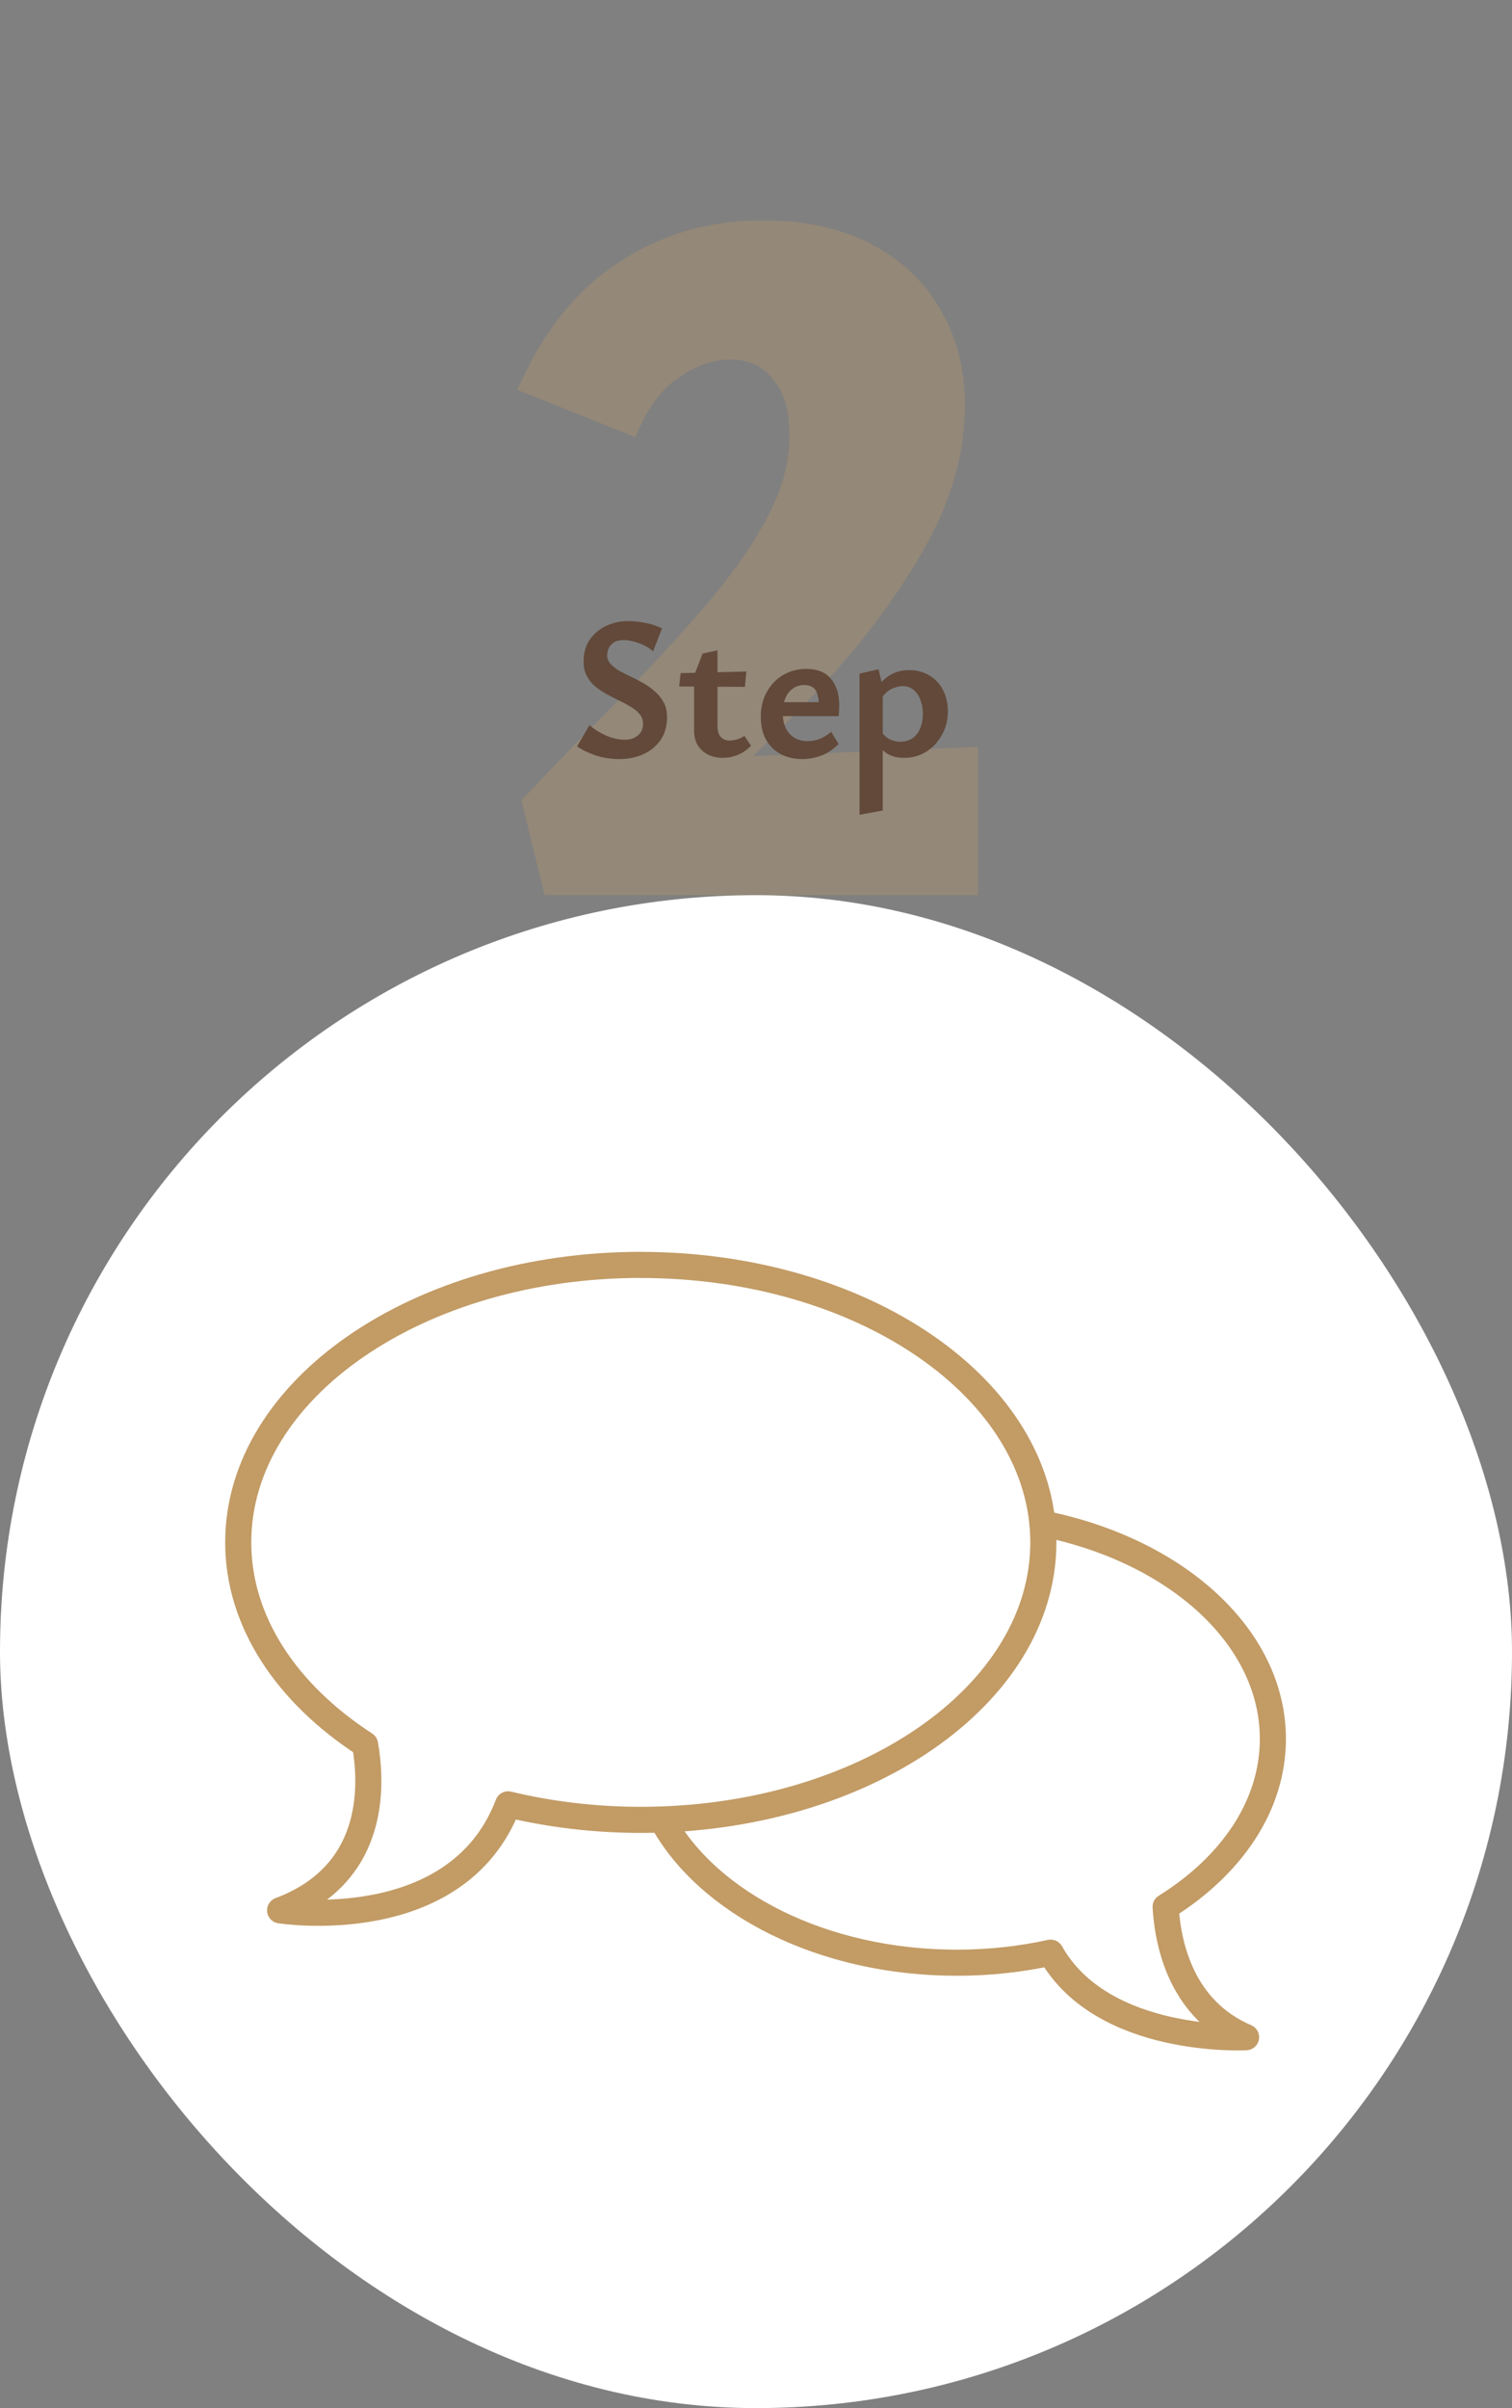 <svg width="120" height="191" viewBox="0 0 120 191" fill="none" xmlns="http://www.w3.org/2000/svg">
<rect x="0" y="0" width="120" height="191" fill="#808080" stroke="none"/>
<path opacity="0.3" d="M41.381 63.48C43.887 60.813 46.394 58.227 48.901 55.72C51.407 53.16 53.701 50.68 55.781 48.28C57.861 45.88 59.514 43.56 60.741 41.32C62.021 39.027 62.661 36.76 62.661 34.52C62.661 32.6 62.234 31.133 61.381 30.12C60.581 29.053 59.434 28.52 57.941 28.52C56.607 28.52 55.247 29 53.861 29.96C52.474 30.867 51.327 32.44 50.421 34.68L41.061 30.92C43.034 26.387 45.701 23.027 49.061 20.84C52.421 18.6 56.234 17.48 60.501 17.48C63.914 17.48 66.821 18.12 69.221 19.4C71.621 20.68 73.434 22.413 74.661 24.6C75.941 26.787 76.581 29.293 76.581 32.12C76.581 35.853 75.541 39.587 73.461 43.32C71.381 47.053 68.607 50.787 65.141 54.52C61.674 58.2 57.914 61.853 53.861 65.48L54.021 60.2L77.621 59.24L77.621 71H43.221L41.381 63.48Z" fill="#C29B65"/>
<rect y="71" width="120" height="120" rx="60" fill="white"/>
<path d="M50.856 100.325C33.214 100.325 18.907 110.179 18.907 122.332C18.907 128.655 22.78 134.345 28.974 138.364C29.59 141.885 29.698 148.72 22.232 151.521C22.232 151.521 36.28 153.738 40.324 143.112C43.622 143.904 47.164 144.344 50.856 144.344C68.498 144.344 82.805 134.49 82.805 122.337C82.805 110.184 68.503 100.33 50.856 100.33V100.325Z" stroke="#C29B65" stroke-width="2.071" stroke-linecap="round" stroke-linejoin="round"/>
<path d="M52.529 144.314C56.154 150.962 65.267 155.674 75.939 155.674C78.533 155.674 81.029 155.395 83.385 154.877C87.512 162.204 98.894 161.583 98.894 161.583C93.814 159.408 92.695 154.338 92.509 151.242C97.729 147.99 101.022 143.231 101.022 137.924C101.022 129.789 93.286 122.933 82.733 120.836" stroke="#C29B65" stroke-width="2.071" stroke-linecap="round" stroke-linejoin="round"/>
<path d="M51.035 57.408C51.035 57.12 50.95 56.869 50.779 56.656C50.609 56.443 50.379 56.251 50.091 56.08C49.814 55.909 49.51 55.744 49.179 55.584C48.849 55.424 48.513 55.253 48.171 55.072C47.841 54.891 47.531 54.683 47.243 54.448C46.966 54.213 46.742 53.936 46.571 53.616C46.401 53.296 46.315 52.917 46.315 52.48C46.315 51.797 46.475 51.221 46.795 50.752C47.126 50.272 47.558 49.904 48.091 49.648C48.635 49.392 49.233 49.264 49.883 49.264C50.289 49.264 50.737 49.312 51.227 49.408C51.718 49.504 52.155 49.648 52.539 49.84L51.835 51.664C51.505 51.376 51.121 51.157 50.683 51.008C50.246 50.848 49.851 50.768 49.499 50.768C49.169 50.768 48.907 50.832 48.715 50.96C48.523 51.088 48.385 51.248 48.299 51.44C48.225 51.621 48.187 51.797 48.187 51.968C48.187 52.224 48.273 52.448 48.443 52.64C48.614 52.832 48.838 53.013 49.115 53.184C49.403 53.344 49.718 53.504 50.059 53.664C50.401 53.824 50.737 54 51.067 54.192C51.409 54.384 51.718 54.608 51.995 54.864C52.283 55.109 52.513 55.397 52.683 55.728C52.854 56.048 52.939 56.432 52.939 56.88C52.939 57.605 52.763 58.219 52.411 58.72C52.059 59.211 51.595 59.584 51.019 59.84C50.454 60.085 49.835 60.208 49.163 60.208C48.47 60.208 47.83 60.107 47.243 59.904C46.657 59.701 46.177 59.467 45.803 59.2L46.779 57.52C47.174 57.851 47.622 58.128 48.123 58.352C48.625 58.565 49.115 58.672 49.595 58.672C50.011 58.672 50.353 58.56 50.619 58.336C50.897 58.112 51.035 57.803 51.035 57.408ZM57.36 60.112C56.955 60.112 56.576 60.032 56.224 59.872C55.883 59.701 55.605 59.456 55.392 59.136C55.189 58.805 55.088 58.405 55.088 57.936V53.584L55.76 51.84L56.944 51.584V57.584C56.944 57.989 57.035 58.283 57.216 58.464C57.397 58.645 57.621 58.736 57.888 58.736C58.069 58.736 58.261 58.709 58.464 58.656C58.677 58.592 58.885 58.496 59.088 58.368L59.6 59.152C59.28 59.483 58.923 59.728 58.528 59.888C58.133 60.037 57.744 60.112 57.36 60.112ZM59.12 54.48L53.904 54.448L54.016 53.392L59.232 53.264L59.12 54.48ZM63.693 60.208C63.053 60.208 62.482 60.08 61.981 59.824C61.479 59.557 61.085 59.173 60.797 58.672C60.519 58.171 60.381 57.568 60.381 56.864C60.381 56.107 60.541 55.445 60.861 54.88C61.181 54.304 61.613 53.856 62.157 53.536C62.701 53.216 63.314 53.056 63.997 53.056C64.861 53.056 65.511 53.317 65.949 53.84C66.386 54.363 66.605 55.067 66.605 55.952C66.605 56.069 66.599 56.208 66.589 56.368C66.589 56.517 66.578 56.661 66.557 56.8H64.989V55.92C64.989 55.419 64.903 55.029 64.733 54.752C64.562 54.475 64.258 54.336 63.821 54.336C63.469 54.336 63.165 54.432 62.909 54.624C62.653 54.805 62.455 55.067 62.317 55.408C62.189 55.739 62.125 56.128 62.125 56.576C62.125 57.269 62.306 57.813 62.669 58.208C63.031 58.592 63.506 58.784 64.093 58.784C64.423 58.784 64.743 58.725 65.053 58.608C65.373 58.48 65.677 58.293 65.965 58.048L66.557 59.008C66.247 59.317 65.927 59.563 65.597 59.744C65.266 59.915 64.941 60.032 64.621 60.096C64.301 60.171 63.991 60.208 63.693 60.208ZM61.277 56.8L61.485 55.696H66.349V56.8H61.277ZM71.755 60.112C71.168 60.112 70.672 59.968 70.267 59.68C69.872 59.381 69.59 58.971 69.419 58.448L69.867 57.92C70.048 58.219 70.278 58.448 70.555 58.608C70.832 58.757 71.131 58.832 71.451 58.832C71.824 58.832 72.144 58.741 72.411 58.56C72.678 58.379 72.88 58.123 73.019 57.792C73.168 57.461 73.243 57.072 73.243 56.624C73.243 56.219 73.179 55.851 73.051 55.52C72.934 55.189 72.752 54.923 72.507 54.72C72.272 54.517 71.984 54.416 71.643 54.416C71.366 54.416 71.062 54.496 70.731 54.656C70.411 54.816 70.128 55.099 69.883 55.504L69.243 55.136C69.606 54.464 70.016 53.968 70.475 53.648C70.944 53.317 71.499 53.152 72.139 53.152C72.768 53.152 73.312 53.296 73.771 53.584C74.24 53.861 74.598 54.245 74.843 54.736C75.099 55.227 75.227 55.787 75.227 56.416C75.227 57.12 75.067 57.749 74.747 58.304C74.438 58.859 74.022 59.301 73.499 59.632C72.976 59.952 72.395 60.112 71.755 60.112ZM68.219 64.624V53.424L69.723 53.088L70.059 54.464V64.288L68.219 64.624Z" fill="#62493A"/>
</svg>

